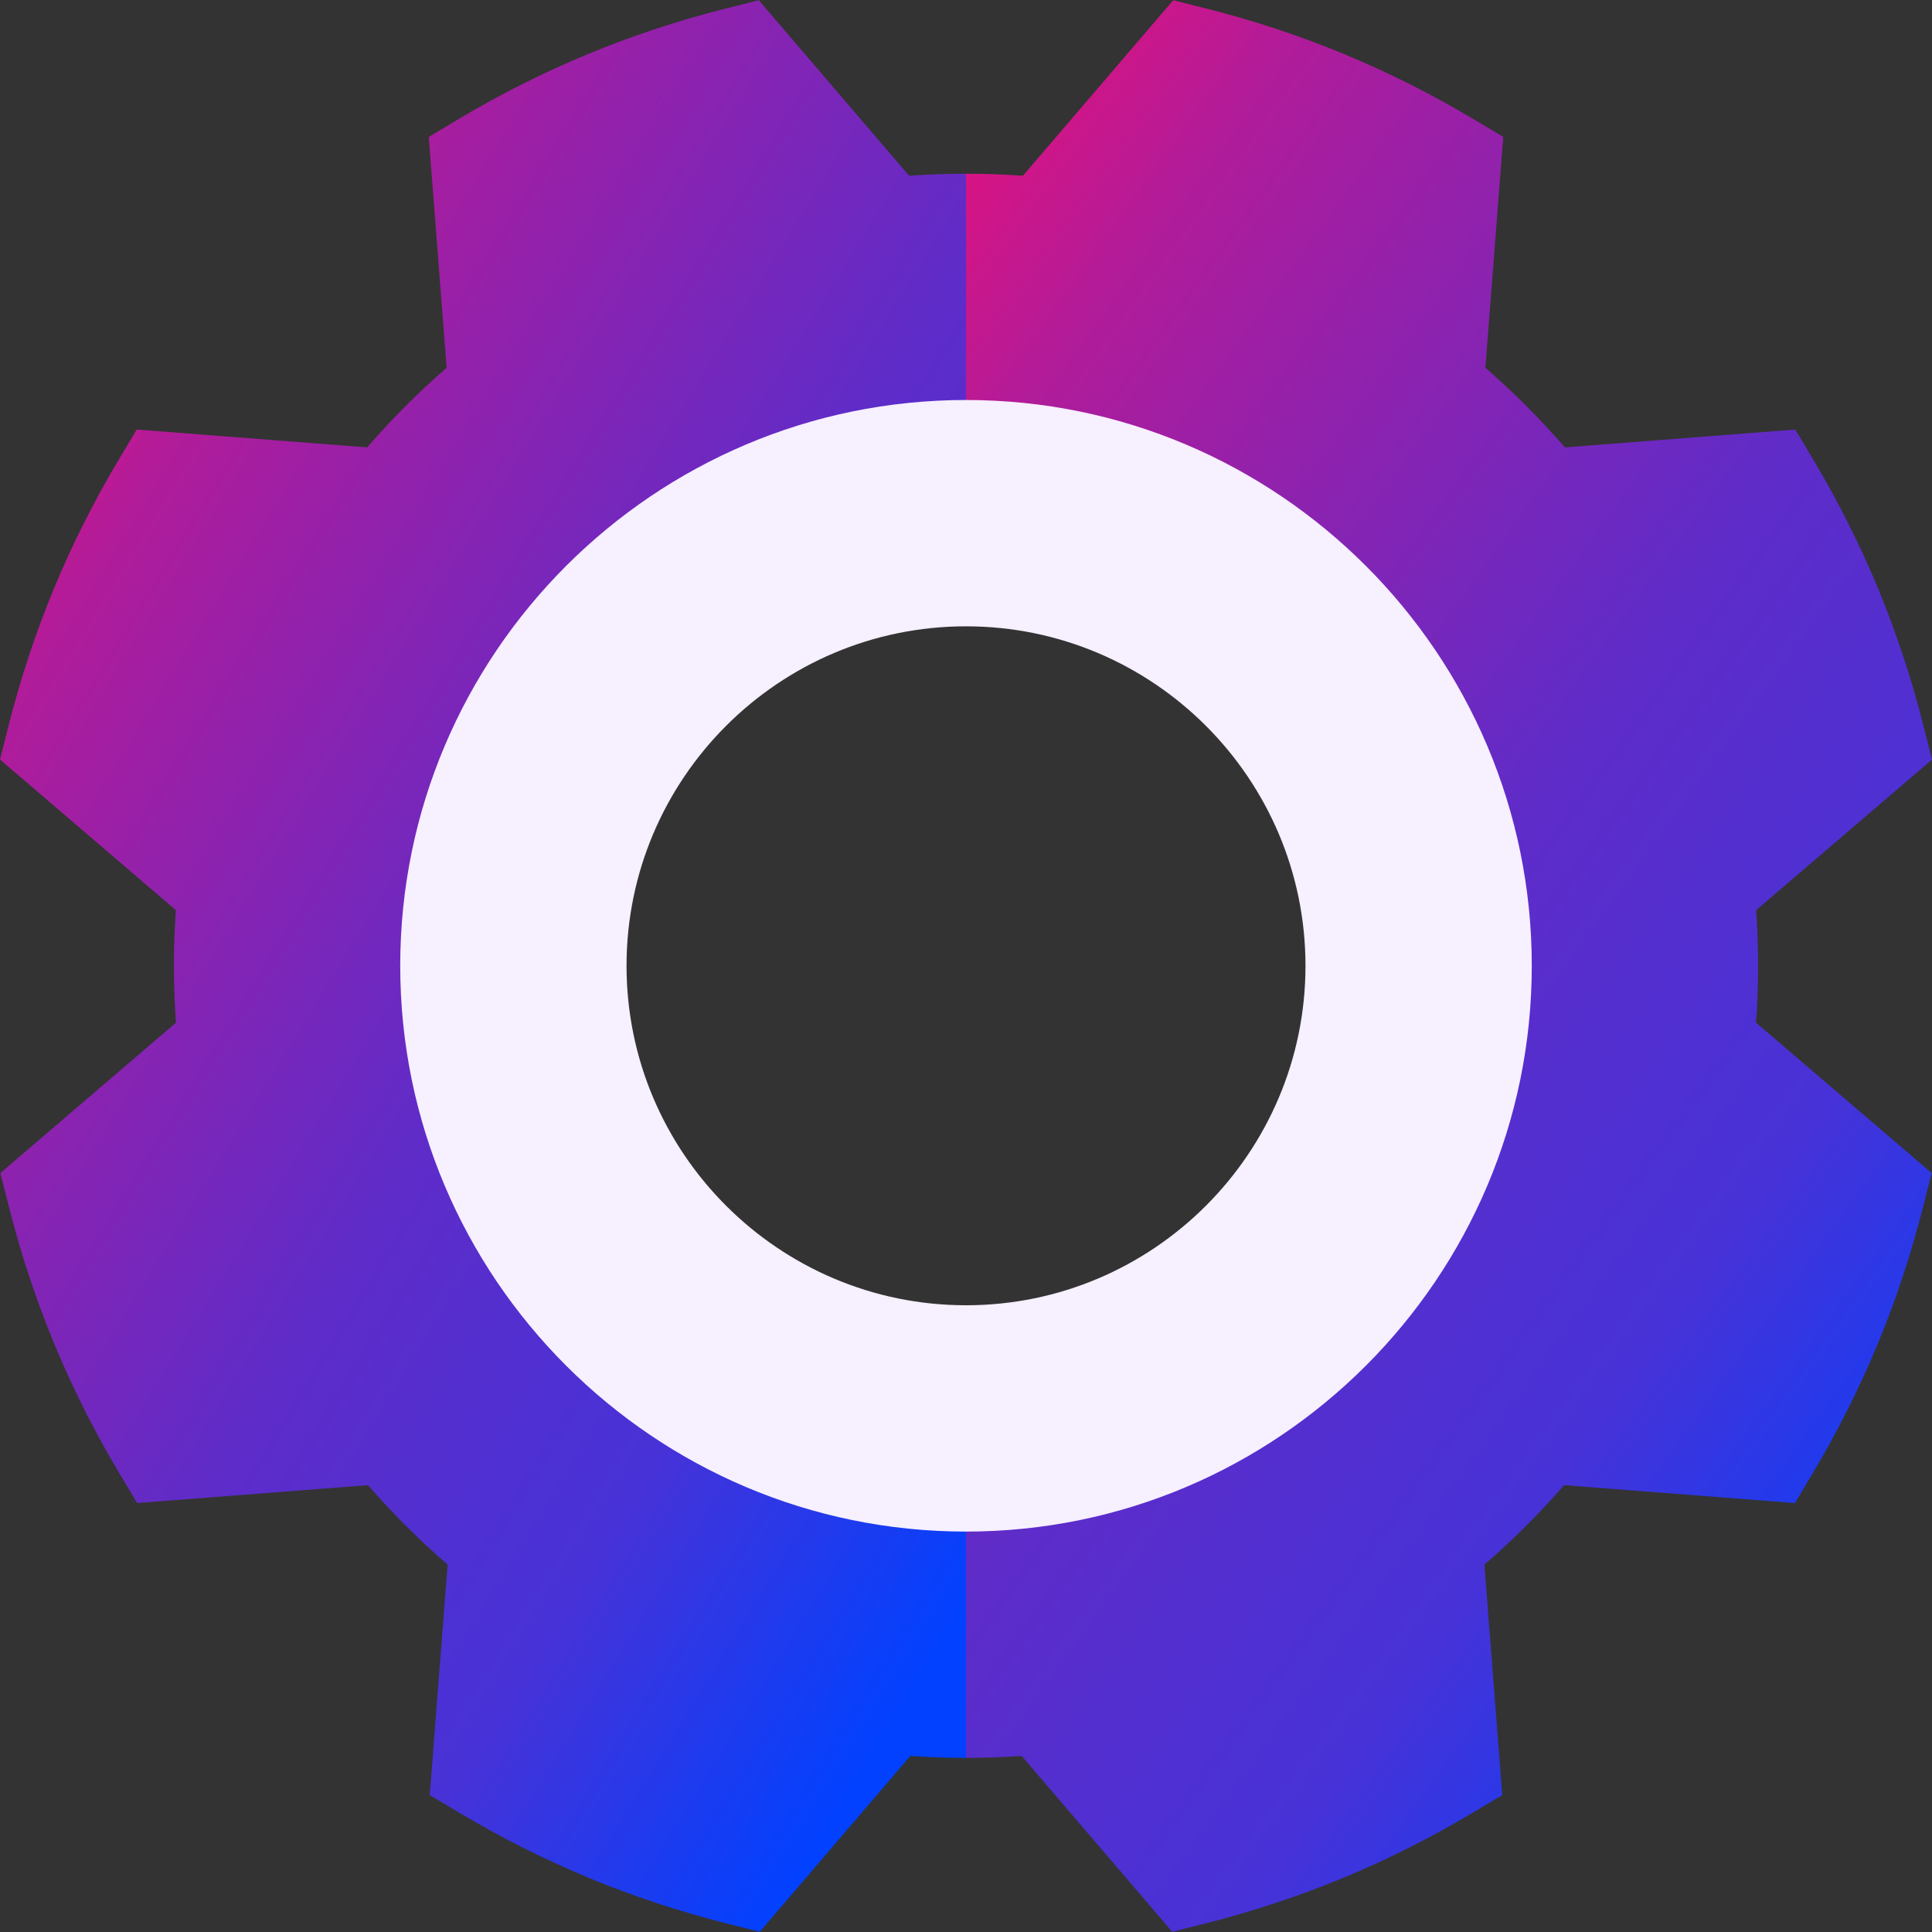 <?xml version="1.0" encoding="UTF-8"?> <svg xmlns="http://www.w3.org/2000/svg" width="78" height="78" viewBox="0 0 78 78" fill="none"><rect x="0" y="0" width="78" height="78" fill="#333333" stroke="none"/><g clip-path="url(#clip0_343_4190)"><path d="M70.98 38.992C70.98 38.248 70.954 37.496 70.901 36.745L78.001 30.666L77.654 29.293C77.179 27.411 76.564 25.551 75.824 23.761C75.083 21.975 74.203 20.225 73.208 18.558L72.482 17.342L63.178 18.062C62.186 16.918 61.112 15.842 59.969 14.848L60.691 5.527L59.475 4.801C57.808 3.807 56.057 2.927 54.269 2.185C52.482 1.446 50.622 0.83 48.74 0.355L47.367 0.008L41.299 7.095C40.53 7.04 39.765 7.013 39.001 7.013L32.148 13.865L39.001 20.718C49.077 20.718 57.275 28.915 57.275 38.992C57.275 49.068 49.077 57.265 39.001 57.265L32.148 64.118L39.001 70.971C39.749 70.971 40.496 70.944 41.248 70.892L47.327 77.992L48.7 77.645C50.582 77.17 52.442 76.554 54.231 75.814C56.018 75.073 57.768 74.193 59.435 73.198L60.651 72.473L59.93 63.169C61.075 62.177 62.151 61.103 63.145 59.96L72.466 60.682L73.191 59.466C74.186 57.799 75.066 56.048 75.808 54.26C76.547 52.473 77.163 50.612 77.638 48.731L77.985 47.358L70.897 41.289C70.952 40.52 70.98 39.752 70.98 38.992Z" fill="url(#paint0_linear_343_4190)"></path><path d="M7.021 38.992C7.021 38.248 7.047 37.496 7.1 36.745L0 30.666L0.347 29.293C0.822 27.411 1.438 25.551 2.177 23.761C2.918 21.975 3.799 20.225 4.793 18.558L5.519 17.342L14.823 18.062C15.815 16.918 16.889 15.842 18.032 14.848L17.31 5.527L18.526 4.801C20.193 3.807 21.944 2.927 23.732 2.185C25.519 1.446 27.379 0.83 29.261 0.355L30.634 0.008L36.702 7.095C37.471 7.04 38.236 7.013 39 7.013V20.718C28.924 20.718 20.726 28.915 20.726 38.992C20.726 49.068 28.924 57.265 39 57.265V70.971C38.252 70.971 37.505 70.944 36.753 70.892L30.674 77.992L29.301 77.645C27.419 77.17 25.559 76.554 23.77 75.814C21.983 75.073 20.233 74.193 18.566 73.198L17.35 72.473L18.071 63.169C16.926 62.177 15.85 61.103 14.857 59.96L5.536 60.682L4.81 59.466C3.815 57.799 2.935 56.048 2.193 54.26C1.454 52.473 0.838 50.612 0.363 48.731L0.016 47.358L7.104 41.289C7.049 40.52 7.021 39.752 7.021 38.992Z" fill="url(#paint1_linear_343_4190)"></path><path d="M39 16.149L34.432 20.718L39 25.286C46.557 25.286 52.706 31.434 52.706 38.992C52.706 46.549 46.557 52.697 39 52.697L34.432 57.266L39 61.834C51.596 61.834 61.842 51.587 61.842 38.992C61.842 26.396 51.595 16.149 39 16.149Z" fill="#F6F0FF"></path><path d="M25.295 38.992C25.295 31.434 31.443 25.286 39.001 25.286V16.149C26.405 16.149 16.158 26.396 16.158 38.992C16.158 51.587 26.405 61.834 39.001 61.834V52.697C31.443 52.697 25.295 46.549 25.295 38.992Z" fill="#F6F0FF"></path></g><defs><linearGradient id="paint0_linear_343_4190" x1="36.245" y1="2.453" x2="93.407" y2="43.803" gradientUnits="userSpaceOnUse"><stop stop-color="#F00E75"></stop><stop offset="0.178" stop-color="#B01C9A"></stop><stop offset="0.375" stop-color="#8424B4"></stop><stop offset="0.548" stop-color="#5E2CC9"></stop><stop offset="0.779" stop-color="#4732D7"></stop><stop offset="1" stop-color="#0141FF"></stop></linearGradient><linearGradient id="paint1_linear_343_4190" x1="3.484" y1="2.453" x2="57.208" y2="35.507" gradientUnits="userSpaceOnUse"><stop stop-color="#F00E75"></stop><stop offset="0.178" stop-color="#B01C9A"></stop><stop offset="0.375" stop-color="#8424B4"></stop><stop offset="0.548" stop-color="#5E2CC9"></stop><stop offset="0.779" stop-color="#4732D7"></stop><stop offset="1" stop-color="#0141FF"></stop></linearGradient><clipPath id="clip0_343_4190"><rect width="78" height="78" fill="white"></rect></clipPath></defs></svg> 